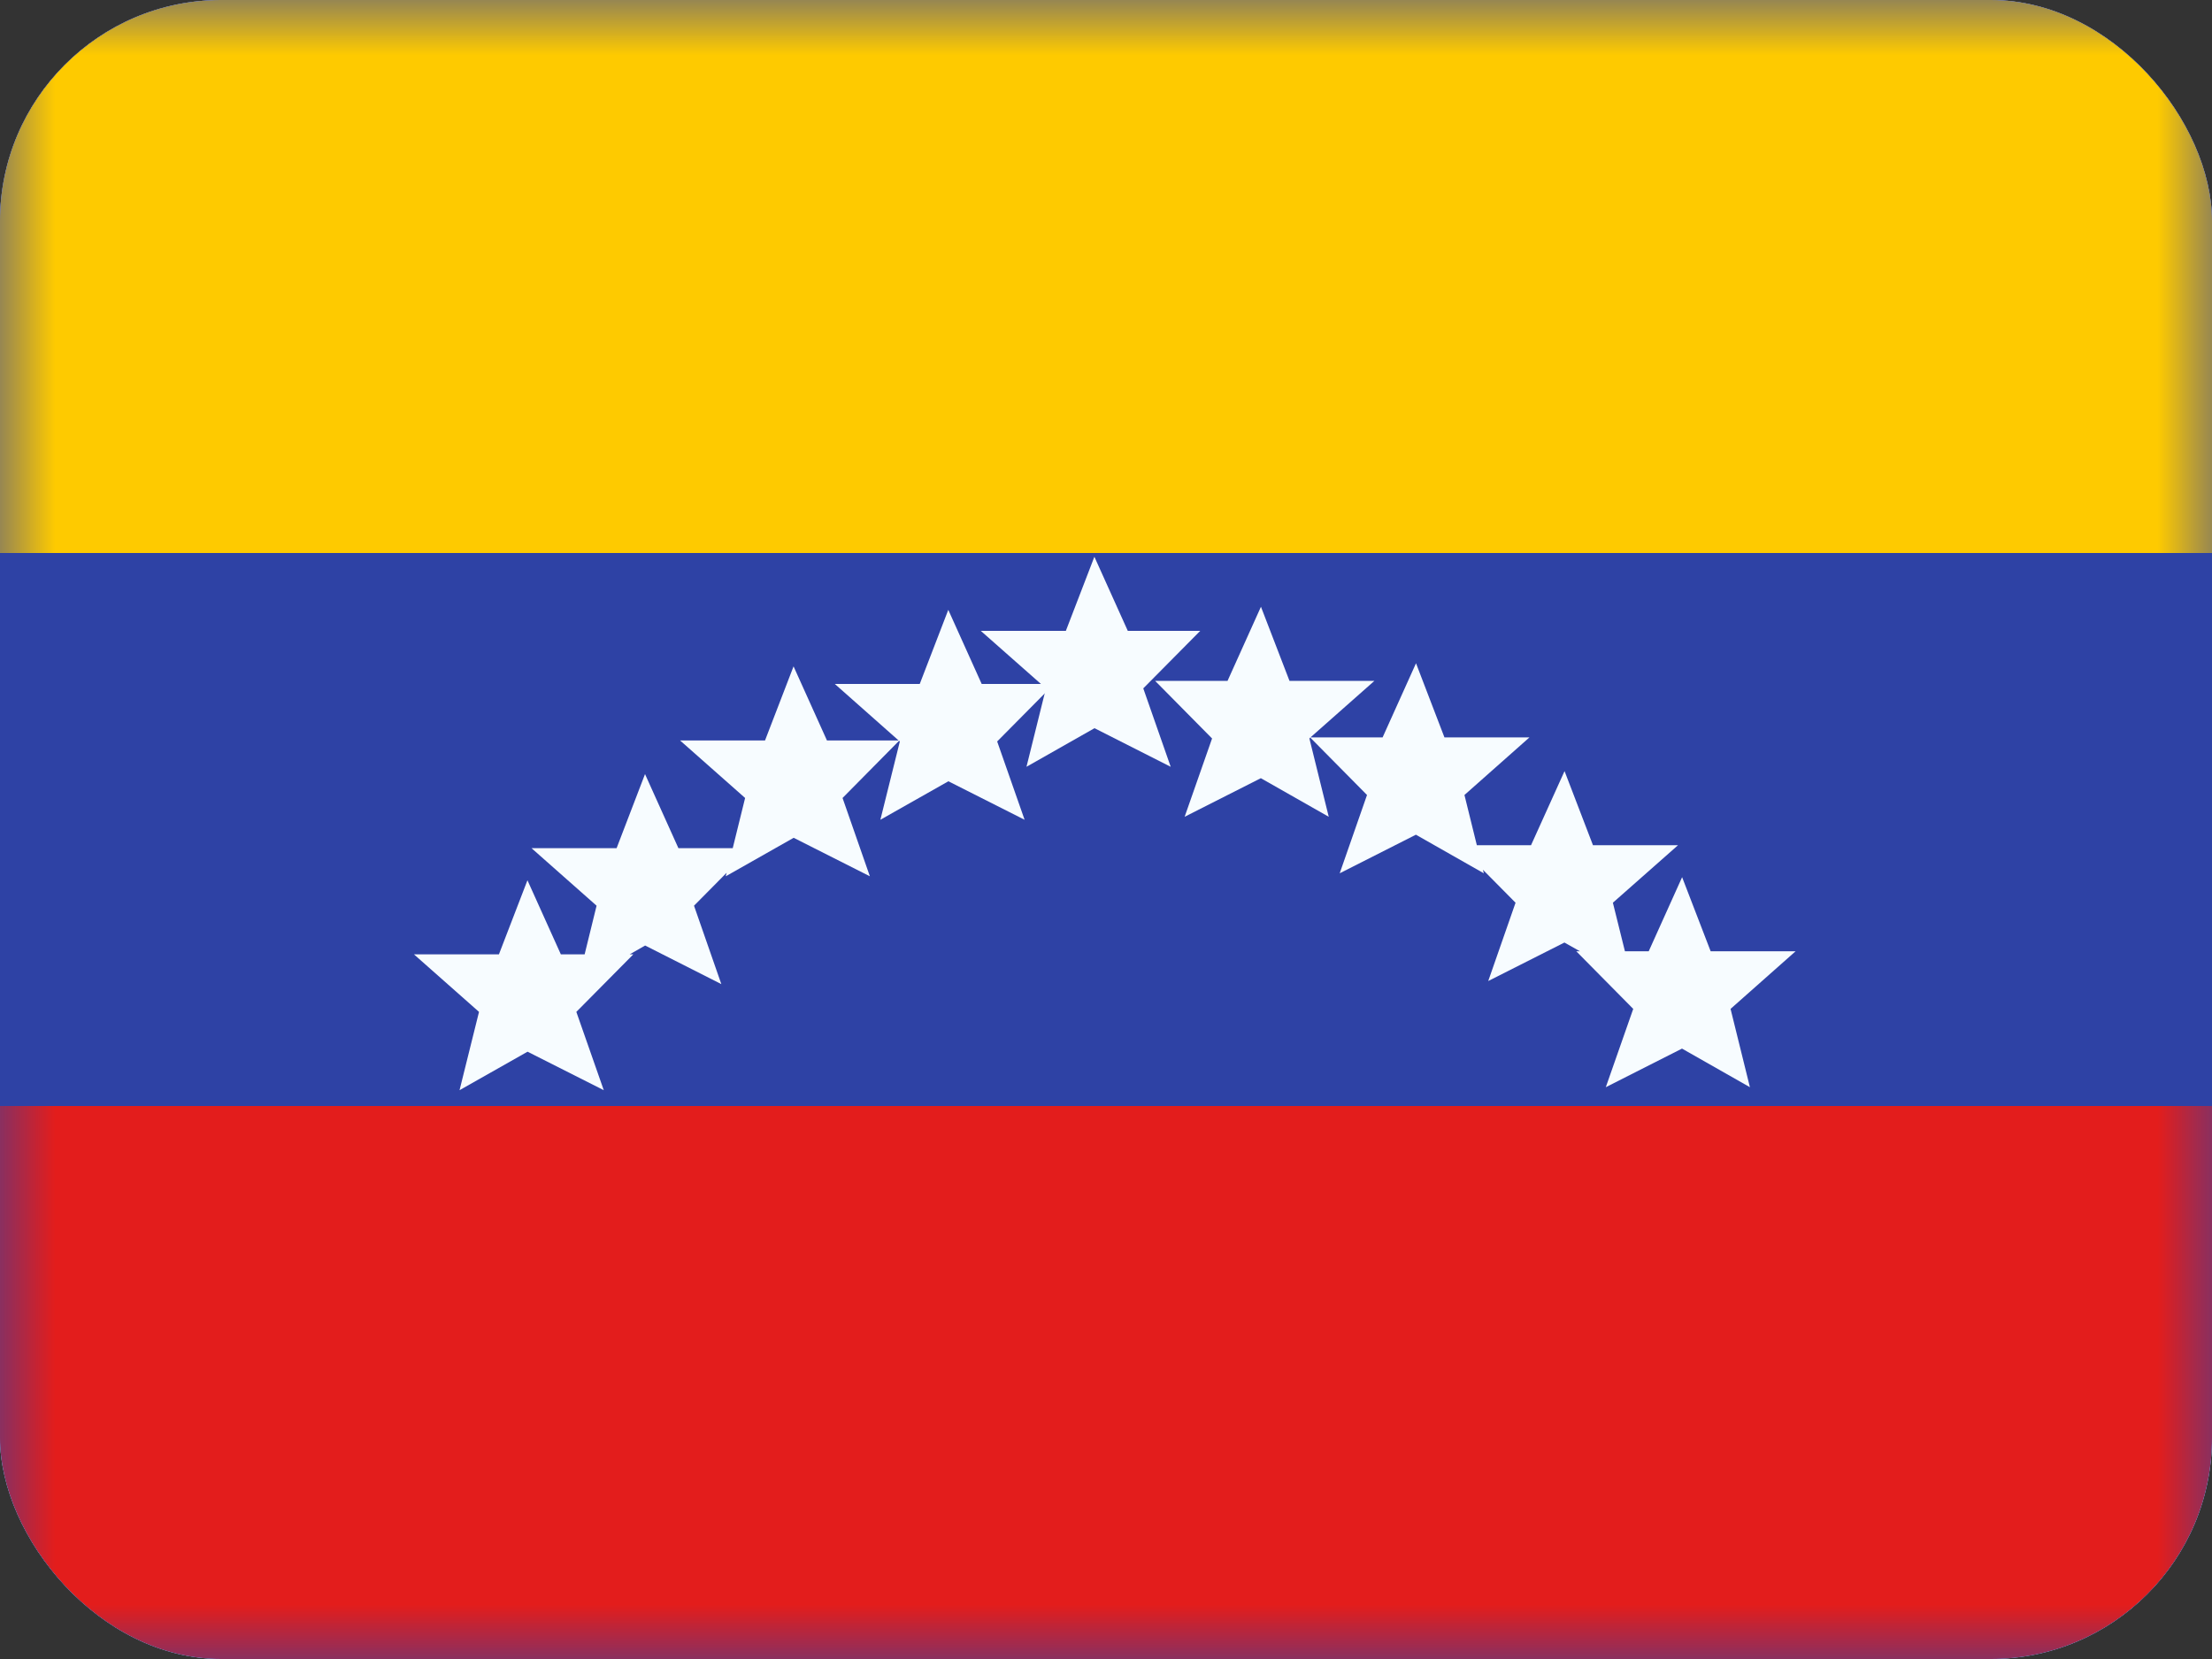 <svg width="20" height="15" viewBox="0 0 20 15" fill="none" xmlns="http://www.w3.org/2000/svg">
<rect x="0" y="0" width="20" height="15" fill="#333333" stroke="none"/>
<g clip-path="url(#clip0_3124_1462)">
<rect width="20" height="15" rx="2" fill="white"/>
<path fill-rule="evenodd" clip-rule="evenodd" d="M0 0V15H20V0H0Z" fill="#2E42A5"/>
<mask id="mask0_3124_1462" style="mask-type:luminance" maskUnits="userSpaceOnUse" x="0" y="0" width="20" height="15">
<path fill-rule="evenodd" clip-rule="evenodd" d="M0 0V15H20V0H0Z" fill="white"/>
</mask>
<g mask="url(#mask0_3124_1462)">
<path fill-rule="evenodd" clip-rule="evenodd" d="M0 0V5H20V0H0Z" fill="#FECA00"/>
<path fill-rule="evenodd" clip-rule="evenodd" d="M0 10V15H20V10H0Z" fill="#E31D1C"/>
<path fill-rule="evenodd" clip-rule="evenodd" d="M7.96 7.412L8.575 7.064L9.264 7.412L9.016 6.704L9.531 6.184H8.876L8.574 5.514L8.316 6.184H7.548L8.125 6.695H7.477L7.175 6.025L6.917 6.695H6.149L6.737 7.215L6.625 7.669H6.134L5.832 6.999L5.575 7.669H4.806L5.394 8.189L5.286 8.629H5.071L4.769 7.959L4.511 8.629H3.743L4.331 9.149L4.155 9.857L4.77 9.509L5.459 9.857L5.211 9.149L5.726 8.629H5.693L5.833 8.549L6.522 8.898L6.275 8.189L6.57 7.891L6.562 7.923L7.176 7.575L7.865 7.923L7.618 7.215L8.129 6.698L8.136 6.704L7.96 7.412Z" fill="#F7FCFF"/>
<path fill-rule="evenodd" clip-rule="evenodd" d="M12.014 7.385L11.4 7.036L10.711 7.385L10.959 6.677L10.444 6.156H11.099L11.401 5.486L11.659 6.156H12.427L11.849 6.667H12.501L12.803 5.997L13.06 6.667H13.829L13.241 7.188L13.353 7.642H13.843L14.146 6.972L14.403 7.642H15.172L14.583 8.162L14.692 8.601H14.907L15.209 7.931L15.467 8.601H16.235L15.647 9.122L15.822 9.83L15.208 9.481L14.519 9.83L14.767 9.122L14.252 8.601H14.285L14.145 8.522L13.456 8.87L13.703 8.162L13.408 7.864L13.416 7.896L12.802 7.547L12.113 7.896L12.36 7.188L11.847 6.669L11.839 6.677L12.014 7.385Z" fill="#F7FCFF"/>
<path fill-rule="evenodd" clip-rule="evenodd" d="M9.896 6.584L9.281 6.933L9.457 6.224L8.868 5.704H9.637L9.895 5.034L10.197 5.704H10.852L10.337 6.224L10.585 6.933L9.896 6.584Z" fill="#F7FCFF"/>
</g>
</g>
<defs>
<clipPath id="clip0_3124_1462">
<rect width="20" height="15" rx="2" fill="white"/>
</clipPath>
</defs>
</svg>
